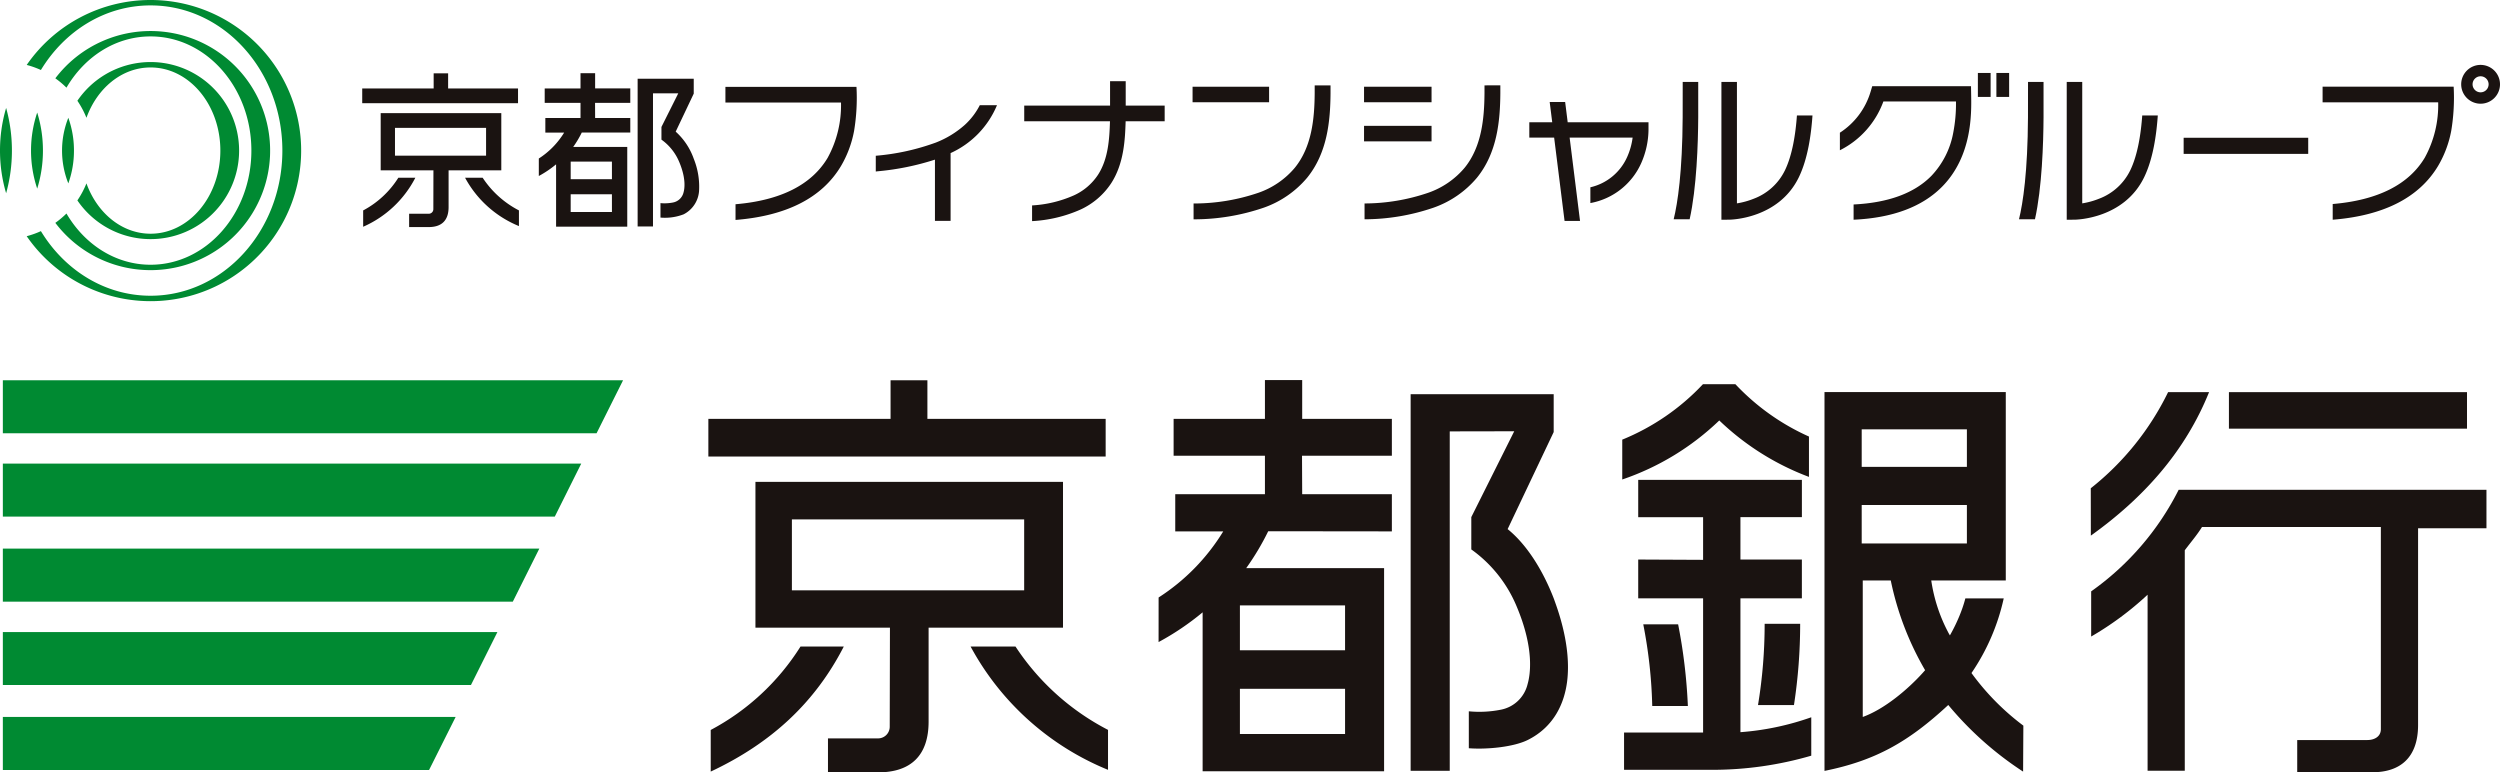 <svg id="グループ_3" data-name="グループ 3" xmlns="http://www.w3.org/2000/svg" xmlns:xlink="http://www.w3.org/1999/xlink" width="501.155" height="154.831" viewBox="0 0 501.155 154.831">
  <defs>
    <clipPath id="clip-path">
      <rect id="長方形_8" data-name="長方形 8" width="501.155" height="154.831" fill="none"/>
    </clipPath>
  </defs>
  <path id="パス_1" data-name="パス 1" d="M.57,76.231V86.858H119.586L124.9,76.231Z" fill="#008a32"/>
  <path id="パス_2" data-name="パス 2" d="M.57,92.937v10.622H111.215l5.3-10.622Z" fill="#008a32"/>
  <path id="パス_3" data-name="パス 3" d="M.57,109.979v10.627H102.8l5.311-10.627Z" fill="#008a32"/>
  <path id="パス_4" data-name="パス 4" d="M.57,126.7v10.61H94.414l5.3-10.61Z" fill="#008a32"/>
  <path id="パス_5" data-name="パス 5" d="M.57,143.723v10.635H86.009l5.329-10.635Z" fill="#008a32"/>
  <path id="パス_6" data-name="パス 6" d="M142,83.966h36.525V76.231h7.384v7.735h35.733v7.551H142Z" fill="#1a1311"/>
  <g id="グループ_2" data-name="グループ 2">
    <g id="グループ_1" data-name="グループ 1" clip-path="url(#clip-path)">
      <path id="パス_7" data-name="パス 7" d="M142.472,146.33a47.618,47.618,0,0,0,18-16.725h8.678c-5.782,11.262-14.562,19.384-26.677,25.067Z" fill="#1a1311"/>
      <path id="パス_8" data-name="パス 8" d="M222.116,146.313A49.238,49.238,0,0,1,203.565,129.6h-9a54.861,54.861,0,0,0,27.549,24.721Z" fill="#1a1311"/>
      <path id="パス_9" data-name="パス 9" d="M151.437,96.6v29.22H178.4l-.044,19.854a2.337,2.337,0,0,1-2.343,2.346H165.976v6.809h10.037c6.652,0,10.136-3.461,10.136-10.163V125.822h26.943V96.6Zm53.87,21.735H158.745V104.119h46.562Z" fill="#1a1311"/>
      <path id="パス_10" data-name="パス 10" d="M362.628,95.6A52.586,52.586,0,0,1,344.65,84.285,52.353,52.353,0,0,1,325.2,96.121l0-7.988a46.006,46.006,0,0,0,16.173-11.111h6.51a46.027,46.027,0,0,0,14.745,10.49Z" fill="#1a1311"/>
      <path id="パス_11" data-name="パス 11" d="M338.355,141.526a108.718,108.718,0,0,0-1.953-16.368h-6.99a96.017,96.017,0,0,1,1.8,16.368Z" fill="#1a1311"/>
      <path id="パス_12" data-name="パス 12" d="M359.621,141.341a107.269,107.269,0,0,0,1.244-16.291h-7.12a99.9,99.9,0,0,1-1.332,16.291Z" fill="#1a1311"/>
      <path id="パス_13" data-name="パス 13" d="M341.406,112.228v-8.553H328.4V96.2h32.811v7.472H348.891v8.49h12.317v7.784l-12.317,0v26.828a54.443,54.443,0,0,0,14.2-2.989v7.7a70.669,70.669,0,0,1-20,2.834H325.561v-7.477h15.845V119.949H328.4v-7.784Z" fill="#1a1311"/>
      <path id="パス_14" data-name="パス 14" d="M390.555,126.789a32.209,32.209,0,0,1-3.411-10.427h14.939V78.6H365.741v75.936c10.286-2.074,16.862-5.846,24.814-13.215a66.786,66.786,0,0,0,15,13.355l.052-9.213a49.394,49.394,0,0,1-10.4-10.545c-.449-.431-4.146-7.263-4.146-7.263s-.344-.548-.51-.862m4.656,8.125a42.8,42.8,0,0,0,6.463-14.964h-7.691c-.385,1.5-2.191,7.95-8.628,15.026-2.942,3.235-7.58,7.171-11.94,8.744V116.362h5.615a59.531,59.531,0,0,0,6.895,18l4.63,6.953M373.2,86.07h21.087v7.521H373.2Zm0,15.168h21.087v7.7H373.2Z" fill="#1a1311"/>
      <path id="パス_15" data-name="パス 15" d="M442.835,78.61c-4.818,11.946-13.141,21.211-23.7,28.762l-.014-9.493a55.609,55.609,0,0,0,15.5-19.269Z" fill="#1a1311"/>
      <rect id="長方形_1" data-name="長方形 1" width="47.726" height="7.32" transform="translate(446.815 78.61)" fill="#1a1311"/>
      <path id="パス_16" data-name="パス 16" d="M484.732,145.341c0,6.477-3.535,9.465-9.155,9.465H460.505v-6.457h14.078c1.282,0,2.689-.61,2.689-2.181V105.639H441.418c-.984,1.609-2.341,3.169-3.453,4.669v44.2H430.51V119.219A62.4,62.4,0,0,1,419.2,127.6v-9.054a55.539,55.539,0,0,0,17.541-20.362h61.7V105.9H484.732Z" fill="#1a1311"/>
      <path id="パス_17" data-name="パス 17" d="M279.017,83.966H261.04V76.187h-7.469v7.779H235.265v7.389h18.306v7.71H235.593v7.455l9.622,0a41.42,41.42,0,0,1-12.958,13.253l-.006,8.938a53.5,53.5,0,0,0,8.83-5.963v31.868h36.377v-40.73H249.82a51.846,51.846,0,0,0,4.41-7.394l24.787.03V99.065H261.04l-.035-7.71h18.012Zm-9.383,63.169H248.555v-9.062h21.079Zm0-16.775H248.555v-9h21.079Z" fill="#1a1311"/>
      <path id="パス_18" data-name="パス 18" d="M294.443,149.994c3.682.278,9-.248,11.833-1.666,5.34-2.675,7.353-7.484,7.88-11.78.893-7.282-2.087-14.877-2.679-16.56-2.2-5.7-5.438-10.847-9.254-13.921l9.233-19.456V79.017H282.779v75.5h7.839V86.477l12.928-.025-8.606,17.209v6.477a26.529,26.529,0,0,1,9.085,11.41c3.618,8.572,2.729,13.768,2.2,15.589a6.84,6.84,0,0,1-5.395,5.136,21.968,21.968,0,0,1-6.39.316Z" fill="#1a1311"/>
      <path id="パス_19" data-name="パス 19" d="M7.458,22.562a24.079,24.079,0,0,0,0,15.249,25.588,25.588,0,0,0,1.149-7.624,25.59,25.59,0,0,0-1.149-7.625" fill="#008a32"/>
      <path id="パス_20" data-name="パス 20" d="M0,30.187a30.2,30.2,0,0,0,1.228,8.55,31.8,31.8,0,0,0,1.16-8.55,31.8,31.8,0,0,0-1.16-8.55A30.2,30.2,0,0,0,0,30.187" fill="#008a32"/>
      <path id="パス_21" data-name="パス 21" d="M30.186,46.851c-5.766,0-10.716-4.156-12.857-10.091a17.652,17.652,0,0,1-1.817,3.413,17.748,17.748,0,1,0,0-19.973,17.66,17.66,0,0,1,1.817,3.414c2.141-5.935,7.091-10.091,12.857-10.091,7.725,0,13.987,7.461,13.987,16.664S37.911,46.851,30.186,46.851" fill="#008a32"/>
      <path id="パス_22" data-name="パス 22" d="M14.826,30.187a19.387,19.387,0,0,0-1.13-6.573,17.8,17.8,0,0,0,0,13.146,19.387,19.387,0,0,0,1.13-6.573" fill="#008a32"/>
      <path id="パス_23" data-name="パス 23" d="M30.186,0A30.15,30.15,0,0,0,5.355,13.018,17.653,17.653,0,0,1,8.2,14.034c4.739-7.808,12.815-12.95,21.982-12.95,14.593,0,26.422,13.03,26.422,29.1s-11.829,29.1-26.422,29.1c-9.167,0-17.243-5.142-21.982-12.951a17.561,17.561,0,0,1-2.849,1.017A30.187,30.187,0,1,0,30.186,0" fill="#008a32"/>
      <path id="パス_24" data-name="パス 24" d="M30.186,54.154A23.967,23.967,0,1,0,11.092,15.7a17.712,17.712,0,0,1,2.232,1.875C16.941,11.385,23.142,7.3,30.186,7.3c11.16,0,20.206,10.246,20.206,22.884S41.346,53.07,30.186,53.07c-7.044,0-13.245-4.082-16.862-10.27a17.883,17.883,0,0,1-2.232,1.875,23.93,23.93,0,0,0,19.094,9.479" fill="#008a32"/>
      <path id="パス_25" data-name="パス 25" d="M225.662,16.274h-3.137v4.9H205.319V24.31H222.51c-.112,3.344-.29,7.446-2.384,10.7a11.453,11.453,0,0,1-4.863,4.159,23.955,23.955,0,0,1-8.371,2.01v3.147A27.324,27.324,0,0,0,216.62,42a14.711,14.711,0,0,0,6.144-5.289c2.581-4.009,2.767-8.838,2.885-12.4h7.823V21.173h-7.81Z" fill="#1a1311"/>
      <rect id="長方形_2" data-name="長方形 2" width="15.339" height="3.111" transform="translate(239.065 17.386)" fill="#1a1311"/>
      <path id="パス_26" data-name="パス 26" d="M263.545,18.7c-.041,5-.545,10.686-3.971,14.916a16.65,16.65,0,0,1-7.349,5.04,39.966,39.966,0,0,1-12.959,2.136v3.176a43.2,43.2,0,0,0,14.077-2.34,20.009,20.009,0,0,0,8.7-6.013c4.043-4.993,4.634-11.342,4.678-16.9v-1.6h-3.175Z" fill="#1a1311"/>
      <rect id="長方形_3" data-name="長方形 3" width="13.532" height="3.111" transform="translate(273.439 17.386)" fill="#1a1311"/>
      <rect id="長方形_4" data-name="長方形 4" width="13.532" height="3.111" transform="translate(273.439 25.227)" fill="#1a1311"/>
      <path id="パス_27" data-name="パス 27" d="M297.585,17.113V18.7c-.041,5-.545,10.686-3.971,14.916a16.659,16.659,0,0,1-7.349,5.04,39.7,39.7,0,0,1-12.725,2.13V43.96a42.93,42.93,0,0,0,13.843-2.334,20,20,0,0,0,8.7-6.014c4.043-4.992,4.634-11.342,4.678-16.9v-1.6Z" fill="#1a1311"/>
      <path id="パス_28" data-name="パス 28" d="M330.462,24.507h-16.2l-.509-4.065h-3.1l.509,4.065h-4.594V27.58h4.978l2.091,16.715h3.1L314.651,27.58H327.28a13.92,13.92,0,0,1-1.088,3.873,10.681,10.681,0,0,1-7.382,6.092v3.161a13.872,13.872,0,0,0,10.18-7.984,16.919,16.919,0,0,0,1.472-6.689Z" fill="#1a1311"/>
      <path id="パス_29" data-name="パス 29" d="M357.792,34.186a11.407,11.407,0,0,1-6.228,5.648,15.645,15.645,0,0,1-3.375.934V16.428h-3.111V44.054l1.573-.017c.4,0,9.915-.2,13.94-8.492,1.8-3.7,2.47-8.481,2.743-12.4h-3.119c-.262,3.6-.877,7.86-2.423,11.044" fill="#1a1311"/>
      <path id="パス_30" data-name="パス 30" d="M337.311,23.517c-.062,10.966-.99,17.126-1.8,20.436h3.2c1.41-6.322,1.69-15.2,1.719-20.423v-7.1h-3.111Z" fill="#1a1311"/>
      <path id="パス_31" data-name="パス 31" d="M406.533,23.517c-.062,10.966-.99,17.126-1.8,20.436h3.2c1.41-6.322,1.69-15.2,1.719-20.423v-7.1h-3.111Z" fill="#1a1311"/>
      <path id="パス_32" data-name="パス 32" d="M427.013,34.186a11.407,11.407,0,0,1-6.228,5.648,15.645,15.645,0,0,1-3.375.934V16.428H414.3V44.054l1.573-.017c.4,0,9.915-.2,13.94-8.492,1.8-3.7,2.47-8.482,2.743-12.4h-3.119c-.262,3.6-.877,7.86-2.423,11.044" fill="#1a1311"/>
      <rect id="長方形_5" data-name="長方形 5" width="24.972" height="3.232" transform="translate(437.738 27.616)" fill="#1a1311"/>
      <path id="パス_33" data-name="パス 33" d="M395.113,17.281h-19.8l-.326,1.089a14.8,14.8,0,0,1-6.16,8.233v3.519a17.714,17.714,0,0,0,8.722-9.787H392.1a30.451,30.451,0,0,1-.558,6.313,16.926,16.926,0,0,1-4.4,8.634c-3.414,3.457-8.644,5.371-15.567,5.707v3.057c7.785-.353,13.747-2.575,17.74-6.619,6.04-6.116,5.892-14.663,5.829-18.313Z" fill="#1a1311"/>
      <rect id="長方形_6" data-name="長方形 6" width="2.554" height="4.803" transform="translate(396.489 14.626)" fill="#1a1311"/>
      <rect id="長方形_7" data-name="長方形 7" width="2.554" height="4.803" transform="translate(400.201 14.626)" fill="#1a1311"/>
      <path id="パス_34" data-name="パス 34" d="M497.265,13.009a3.89,3.89,0,1,0,3.89,3.89,3.894,3.894,0,0,0-3.89-3.89m0,5.5a1.608,1.608,0,1,1,1.608-1.608,1.609,1.609,0,0,1-1.608,1.608" fill="#1a1311"/>
      <path id="パス_35" data-name="パス 35" d="M103.845,17.728H89.831V14.695h-2.9v3.033H72.612v2.961h31.233Z" fill="#1a1311"/>
      <path id="パス_36" data-name="パス 36" d="M79.855,35.626A18.669,18.669,0,0,1,72.8,42.185v3.272a21.455,21.455,0,0,0,10.462-9.831Z" fill="#1a1311"/>
      <path id="パス_37" data-name="パス 37" d="M96.756,35.626H93.227a21.517,21.517,0,0,0,10.8,9.695V42.179a19.31,19.31,0,0,1-7.275-6.553" fill="#1a1311"/>
      <path id="パス_38" data-name="パス 38" d="M100.492,22.683H76.313V34.142H86.887l-.017,7.787a.917.917,0,0,1-.919.919H82.015v2.671h3.936c2.608,0,3.975-1.357,3.975-3.986V34.142h10.566Zm-3.053,8.524H79.179V25.631h18.26Z" fill="#1a1311"/>
      <path id="パス_39" data-name="パス 39" d="M119.3,14.677h-2.929v3.051h-7.18v2.9h7.18v3.024h-7.051v2.924h3.774a16.257,16.257,0,0,1-5.082,5.2l0,3.506a21.054,21.054,0,0,0,3.462-2.339v12.5h14.267V29.461H114.9a20.329,20.329,0,0,0,1.729-2.9l9.721.012V23.649H119.3l-.014-3.024h7.064v-2.9H119.3Zm3.37,27.824H114.4V38.947h8.267Zm0-6.579H114.4V32.393h8.267Z" fill="#1a1311"/>
      <path id="パス_40" data-name="パス 40" d="M135.447,26.4l3.621-7.63V15.787H127.821V45.4H130.9V18.712l5.07-.009-3.375,6.748v2.54a10.411,10.411,0,0,1,3.562,4.475c1.42,3.362,1.071,5.4.865,6.114a2.683,2.683,0,0,1-2.116,2.014,8.607,8.607,0,0,1-2.506.124v2.9a10.49,10.49,0,0,0,4.641-.654,5.7,5.7,0,0,0,3.09-4.619,14.916,14.916,0,0,0-1.051-6.495,13.2,13.2,0,0,0-3.629-5.459" fill="#1a1311"/>
      <path id="パス_41" data-name="パス 41" d="M193.37,25.065a19.188,19.188,0,0,1-5.769,3.514,46.211,46.211,0,0,1-12.036,2.644h-.005v3.158l.368-.043A52.53,52.53,0,0,0,187.421,32V44.274h3.137V30.688a18.2,18.2,0,0,0,9.3-9.6h-3.445a13.975,13.975,0,0,1-3.041,3.976" fill="#1a1311"/>
      <path id="パス_42" data-name="パス 42" d="M145.419,17.416v3.137h23.17a21.906,21.906,0,0,1-2.691,11.11c-3.235,5.4-9.438,8.515-18.453,9.279v3.147c10.219-.811,17.342-4.436,21.144-10.813a21.7,21.7,0,0,0,2.621-7.03,40.471,40.471,0,0,0,.481-8.83Z" fill="#1a1311"/>
      <path id="パス_43" data-name="パス 43" d="M465.592,17.371v3.137h23.17a21.907,21.907,0,0,1-2.691,11.11c-3.235,5.4-9.438,8.515-18.453,9.279v3.147c10.219-.811,17.342-4.436,21.144-10.813a21.7,21.7,0,0,0,2.621-7.03,40.47,40.47,0,0,0,.481-8.83Z" fill="#1a1311"/>
    </g>
  </g>
</svg>
